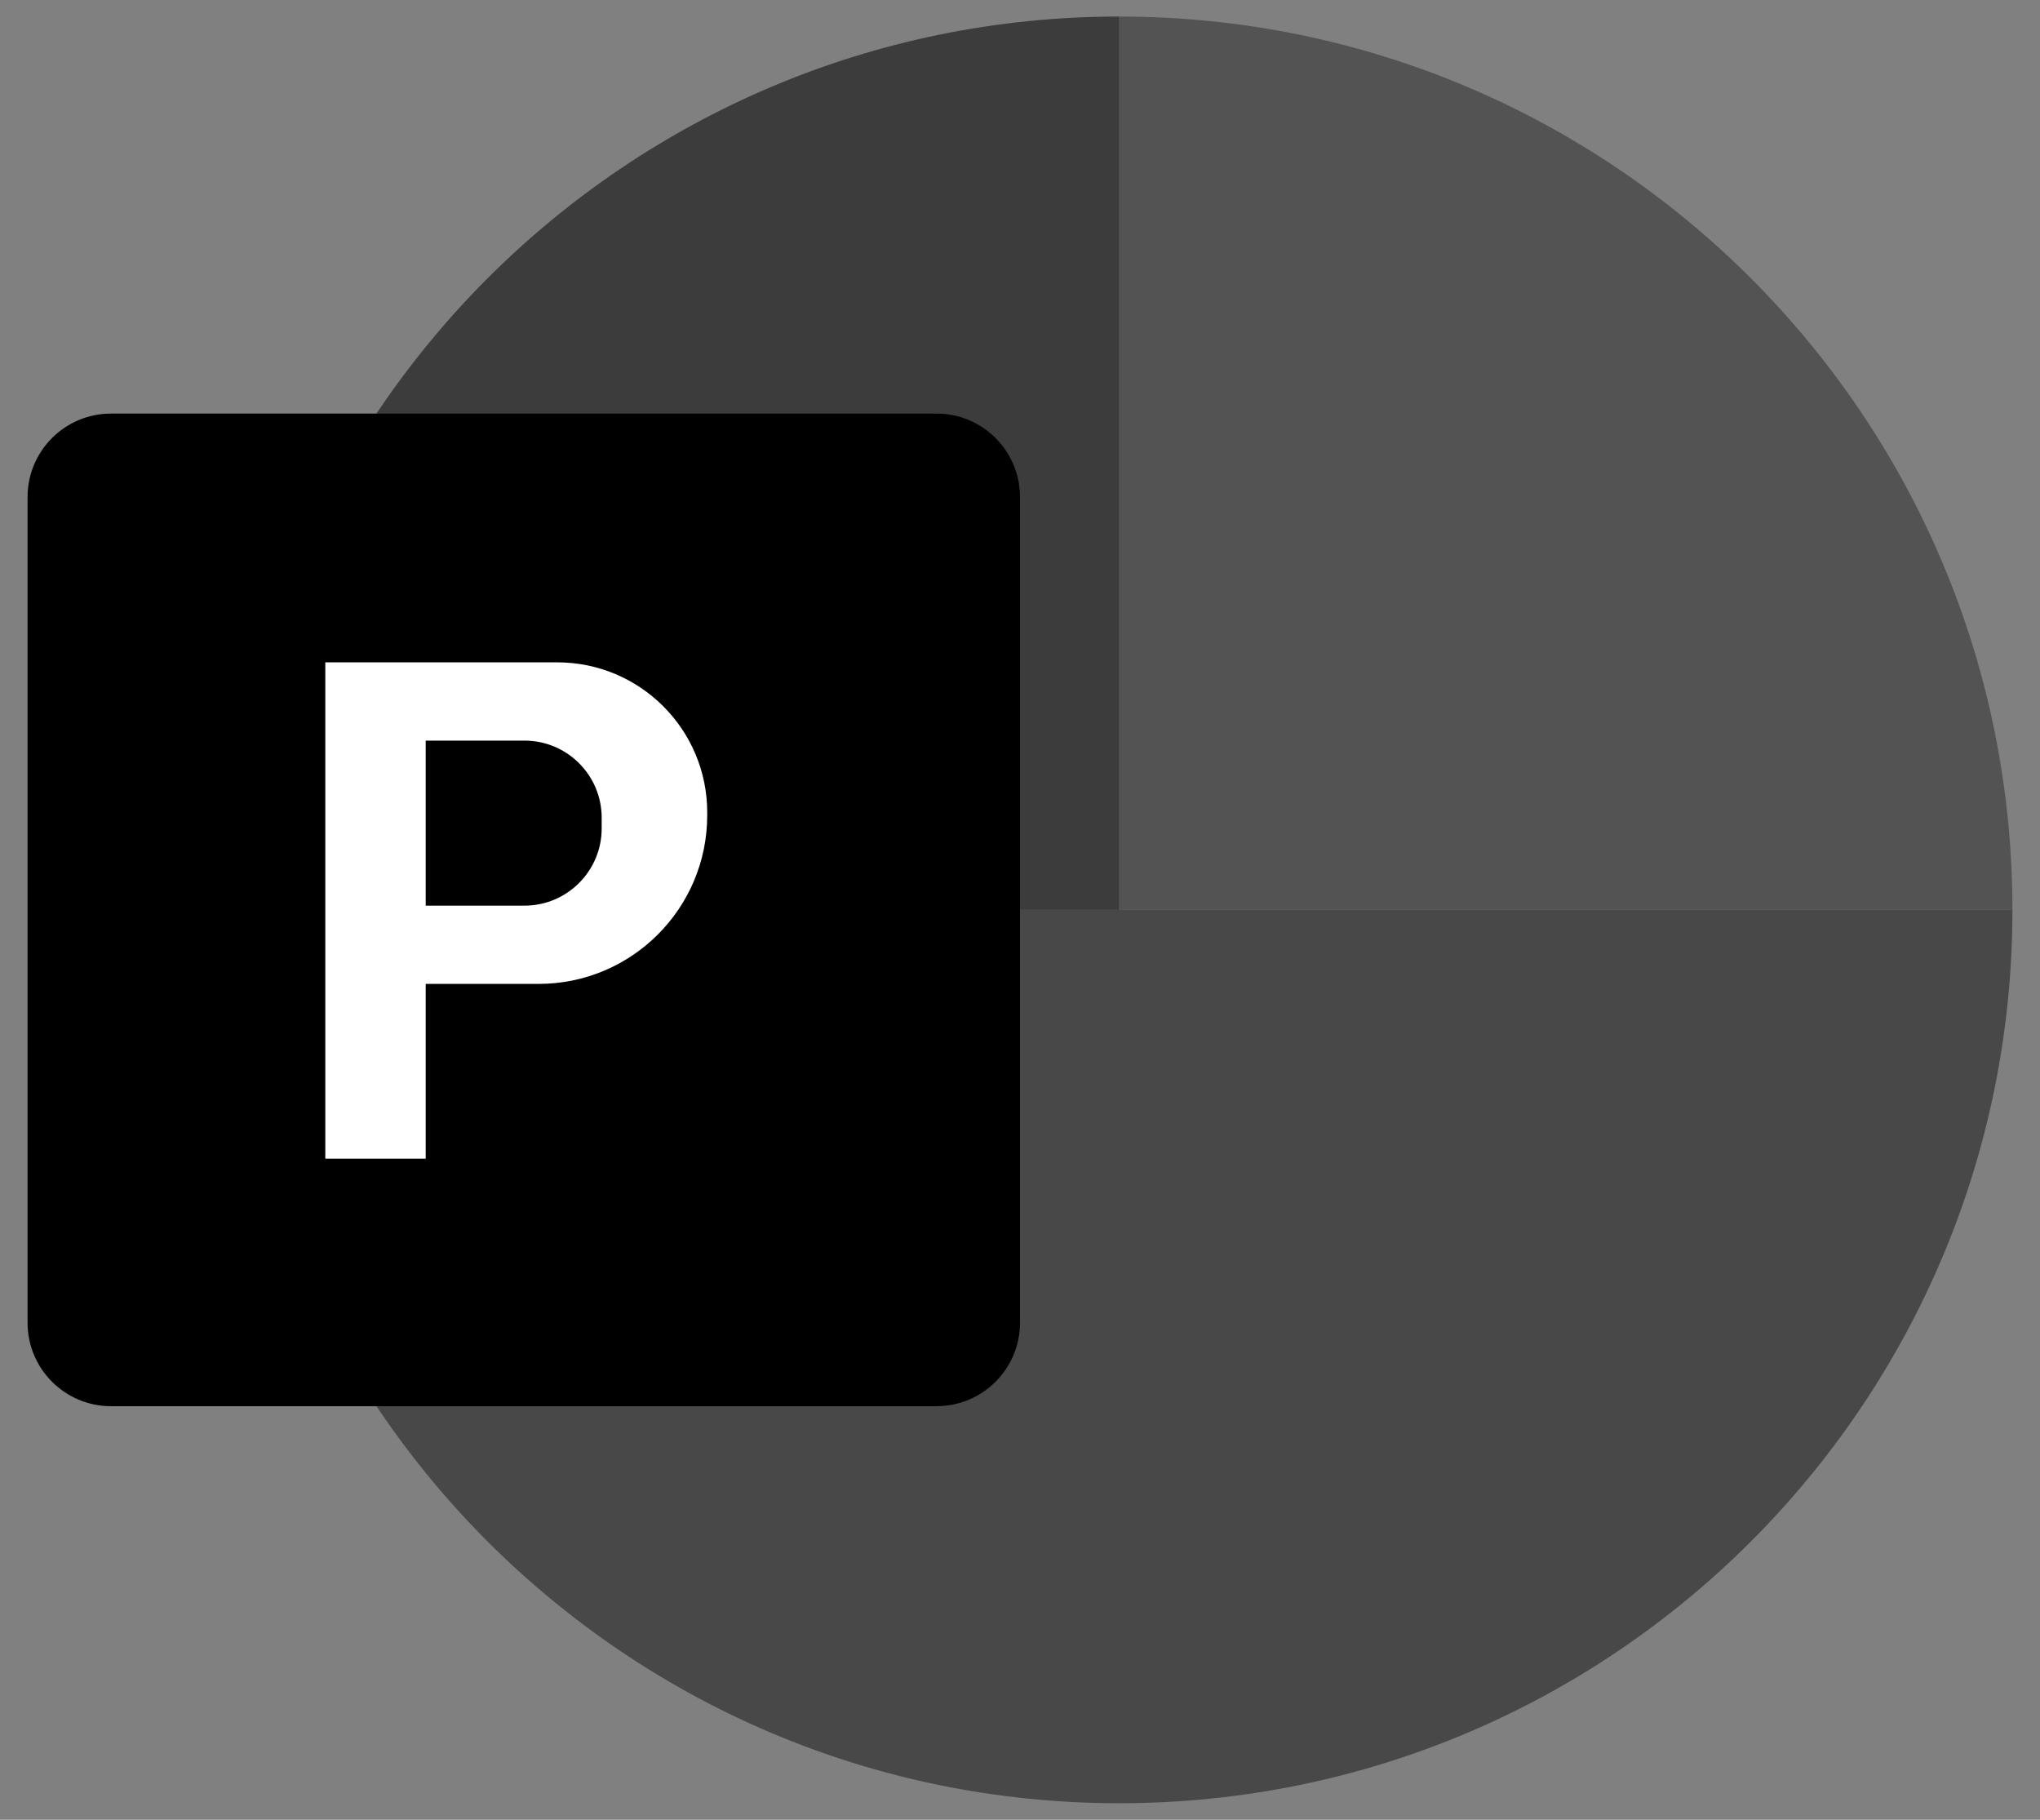 <svg width="37" height="33" viewBox="0 0 37 33" fill="none" xmlns="http://www.w3.org/2000/svg">
<rect x="0" y="0" width="37" height="33" fill="#808080" stroke="none"/>
<path d="M4.1 16.5C4.1 25.447 11.353 32.7 20.3 32.7C29.247 32.7 36.5 25.447 36.5 16.5H20.3H4.1Z" fill="#484848"/>
<path d="M20.3 0.3V16.5H36.5C36.5 7.553 29.247 0.3 20.3 0.3Z" fill="#535353"/>
<path d="M20.3 0.3C11.353 0.3 4.1 7.553 4.1 16.5H20.3V0.3Z" fill="#3C3C3C"/>
<path d="M16.987 25.5H2.013C1.178 25.5 0.5 24.822 0.5 23.987V9.013C0.5 8.178 1.178 7.5 2.013 7.5H16.987C17.822 7.5 18.5 8.178 18.5 9.013V23.987C18.5 24.822 17.822 25.5 16.987 25.5Z" fill="black"/>
<path d="M10.106 12.011H5.9V21.011H7.721V17.842H9.77C11.458 17.842 12.827 16.473 12.827 14.785V14.732C12.827 13.229 11.609 12.011 10.106 12.011ZM10.913 15.022C10.913 15.795 10.286 16.423 9.512 16.423H7.721V13.43H9.512C10.286 13.43 10.913 14.057 10.913 14.831V15.022Z" fill="white"/>
</svg>
